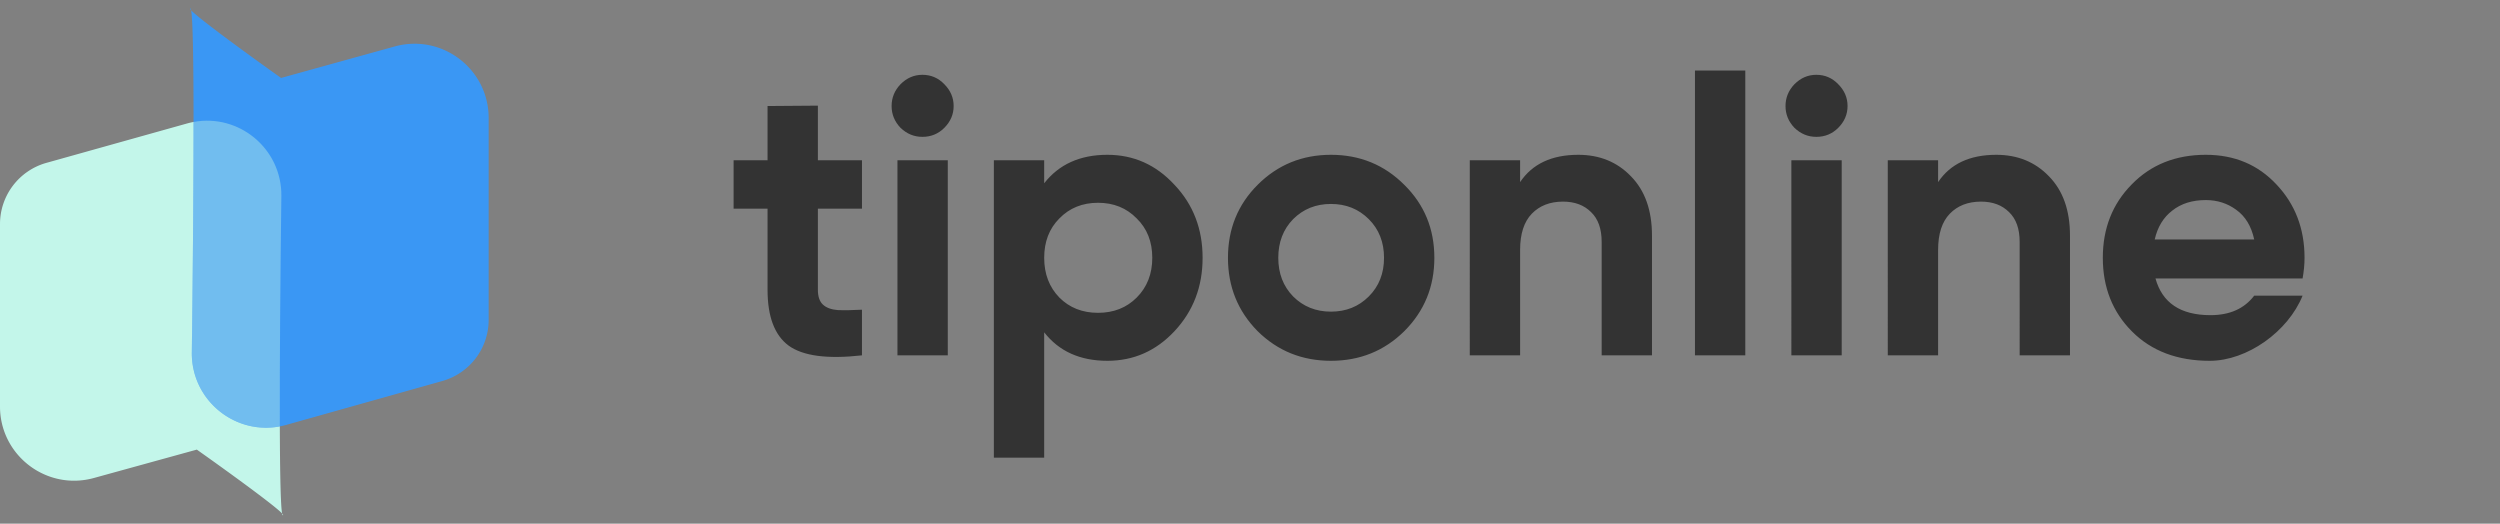 <svg width="296" height="62" fill="none" xmlns="http://www.w3.org/2000/svg"><rect width="100%" height="100%" fill="#808080" stroke="none"/><path d="M0 48.129V26.53a7.527 7.527 0 0 1 5.497-7.248l16.646-4.661c5.657-1.584 11.245 2.72 11.172 8.594-.199 15.889-.328 35.37.085 37.578.125.134.159.207.083.207-.03 0-.058-.07-.083-.207-.928-.988-6.87-5.28-10.096-7.56l-12.187 3.361C5.525 58.137 0 53.93 0 48.129Z" fill="#C3F6EA"/><path d="M57.858 13.965v23.9a7.527 7.527 0 0 1-5.49 7.247l-18.477 5.197c-5.658 1.591-11.254-2.715-11.18-8.592.215-16.954.36-38.127-.08-40.498-.133-.141-.169-.22-.088-.22.031.001.06.076.087.22.979 1.047 7.247 5.594 10.649 8.01L46.73 5.503c5.594-1.55 11.127 2.657 11.127 8.463Z" fill="#3A97F4"/><path fill-rule="evenodd" clip-rule="evenodd" d="M22.916 14.44c5.382-1.007 10.468 3.169 10.398 8.775-.116 9.244-.208 19.705-.183 27.272-5.39 1.024-10.491-3.157-10.42-8.771.114-9.058.209-19.32.205-27.276Z" fill="#C3F6EA" fill-opacity=".4"/><path d="M102.057 24.703h-5.22v9.609c0 .8.2 1.386.6 1.756.4.369.986.585 1.755.646.77.031 1.725.016 2.865-.046v5.405c-4.097.462-6.992.077-8.686-1.155-1.663-1.232-2.494-3.434-2.494-6.606v-9.61h-4.02v-5.728h4.02v-6.421l5.96-.046v6.467h5.22v5.729ZM109.215 16.203c-.985 0-1.848-.355-2.587-1.063-.708-.74-1.062-1.601-1.062-2.587 0-.986.354-1.848 1.062-2.587.739-.74 1.602-1.109 2.587-1.109 1.016 0 1.879.37 2.587 1.109.739.739 1.109 1.601 1.109 2.587 0 .986-.37 1.848-1.109 2.587-.708.708-1.571 1.063-2.587 1.063Zm-2.957 25.87V18.974h5.96v23.1h-5.96ZM131.116 18.328c3.111 0 5.759 1.185 7.946 3.557 2.217 2.34 3.326 5.22 3.326 8.639 0 3.418-1.109 6.313-3.326 8.685-2.187 2.34-4.835 3.51-7.946 3.51-3.234 0-5.728-1.123-7.484-3.372v14.839h-5.959V18.974h5.959V21.7c1.756-2.248 4.25-3.372 7.484-3.372Zm-5.682 16.908c1.201 1.201 2.725 1.802 4.573 1.802 1.848 0 3.373-.601 4.574-1.802 1.232-1.232 1.848-2.803 1.848-4.712 0-1.91-.616-3.465-1.848-4.666-1.201-1.232-2.726-1.848-4.574-1.848-1.848 0-3.372.616-4.573 1.848-1.201 1.2-1.802 2.756-1.802 4.666 0 1.91.601 3.48 1.802 4.712ZM166.271 39.209c-2.371 2.34-5.266 3.51-8.685 3.51-3.419 0-6.314-1.17-8.685-3.51-2.341-2.372-3.511-5.267-3.511-8.685 0-3.419 1.17-6.299 3.511-8.64 2.371-2.37 5.266-3.556 8.685-3.556 3.419 0 6.314 1.185 8.685 3.557 2.372 2.34 3.557 5.22 3.557 8.639 0 3.418-1.185 6.313-3.557 8.685Zm-13.166-4.112c1.201 1.201 2.695 1.802 4.481 1.802s3.28-.6 4.481-1.802c1.201-1.2 1.802-2.725 1.802-4.573 0-1.848-.601-3.373-1.802-4.574-1.201-1.2-2.695-1.802-4.481-1.802s-3.28.601-4.481 1.802c-1.17 1.201-1.756 2.726-1.756 4.574 0 1.848.586 3.372 1.756 4.573ZM186.864 18.328c2.525 0 4.604.847 6.236 2.54 1.664 1.694 2.495 4.035 2.495 7.023v14.182h-5.959V28.63c0-1.54-.416-2.71-1.248-3.511-.831-.832-1.94-1.248-3.326-1.248-1.54 0-2.772.478-3.696 1.432-.924.955-1.386 2.387-1.386 4.297v12.473h-5.959V18.974h5.959v2.587c1.448-2.155 3.742-3.233 6.884-3.233ZM200.684 42.073V8.35h5.959v33.724h-5.959ZM215.054 16.203c-.985 0-1.847-.355-2.587-1.063-.708-.74-1.062-1.601-1.062-2.587 0-.986.354-1.848 1.062-2.587.74-.74 1.602-1.109 2.587-1.109 1.017 0 1.879.37 2.587 1.109.74.739 1.109 1.601 1.109 2.587 0 .986-.369 1.848-1.109 2.587-.708.708-1.57 1.063-2.587 1.063Zm-2.956 25.87V18.974h5.959v23.1h-5.959ZM236.355 18.328c2.525 0 4.604.847 6.236 2.54 1.664 1.694 2.495 4.035 2.495 7.023v14.182h-5.959V28.63c0-1.54-.416-2.71-1.248-3.511-.831-.832-1.94-1.248-3.326-1.248-1.54 0-2.772.478-3.696 1.432-.924.955-1.386 2.387-1.386 4.297v12.473h-5.959V18.974h5.959v2.587c1.448-2.155 3.742-3.233 6.884-3.233ZM255.21 32.972c.801 2.895 2.972 4.343 6.514 4.343 2.279 0 4.004-.77 5.174-2.31h5.729c-1.718 4.25-6.56 7.715-10.995 7.715-3.819 0-6.884-1.155-9.194-3.465-2.31-2.31-3.464-5.22-3.464-8.731 0-3.48 1.139-6.376 3.418-8.685 2.279-2.341 5.205-3.511 8.778-3.511 3.388 0 6.175 1.17 8.361 3.51 2.218 2.341 3.327 5.236 3.327 8.686 0 .77-.077 1.586-.231 2.448H255.21Zm-.092-4.62h11.78c-.339-1.57-1.047-2.74-2.125-3.51-1.047-.77-2.248-1.155-3.603-1.155-1.602 0-2.926.415-3.973 1.247-1.047.8-1.74 1.94-2.079 3.418Z" fill="#333"/></svg>